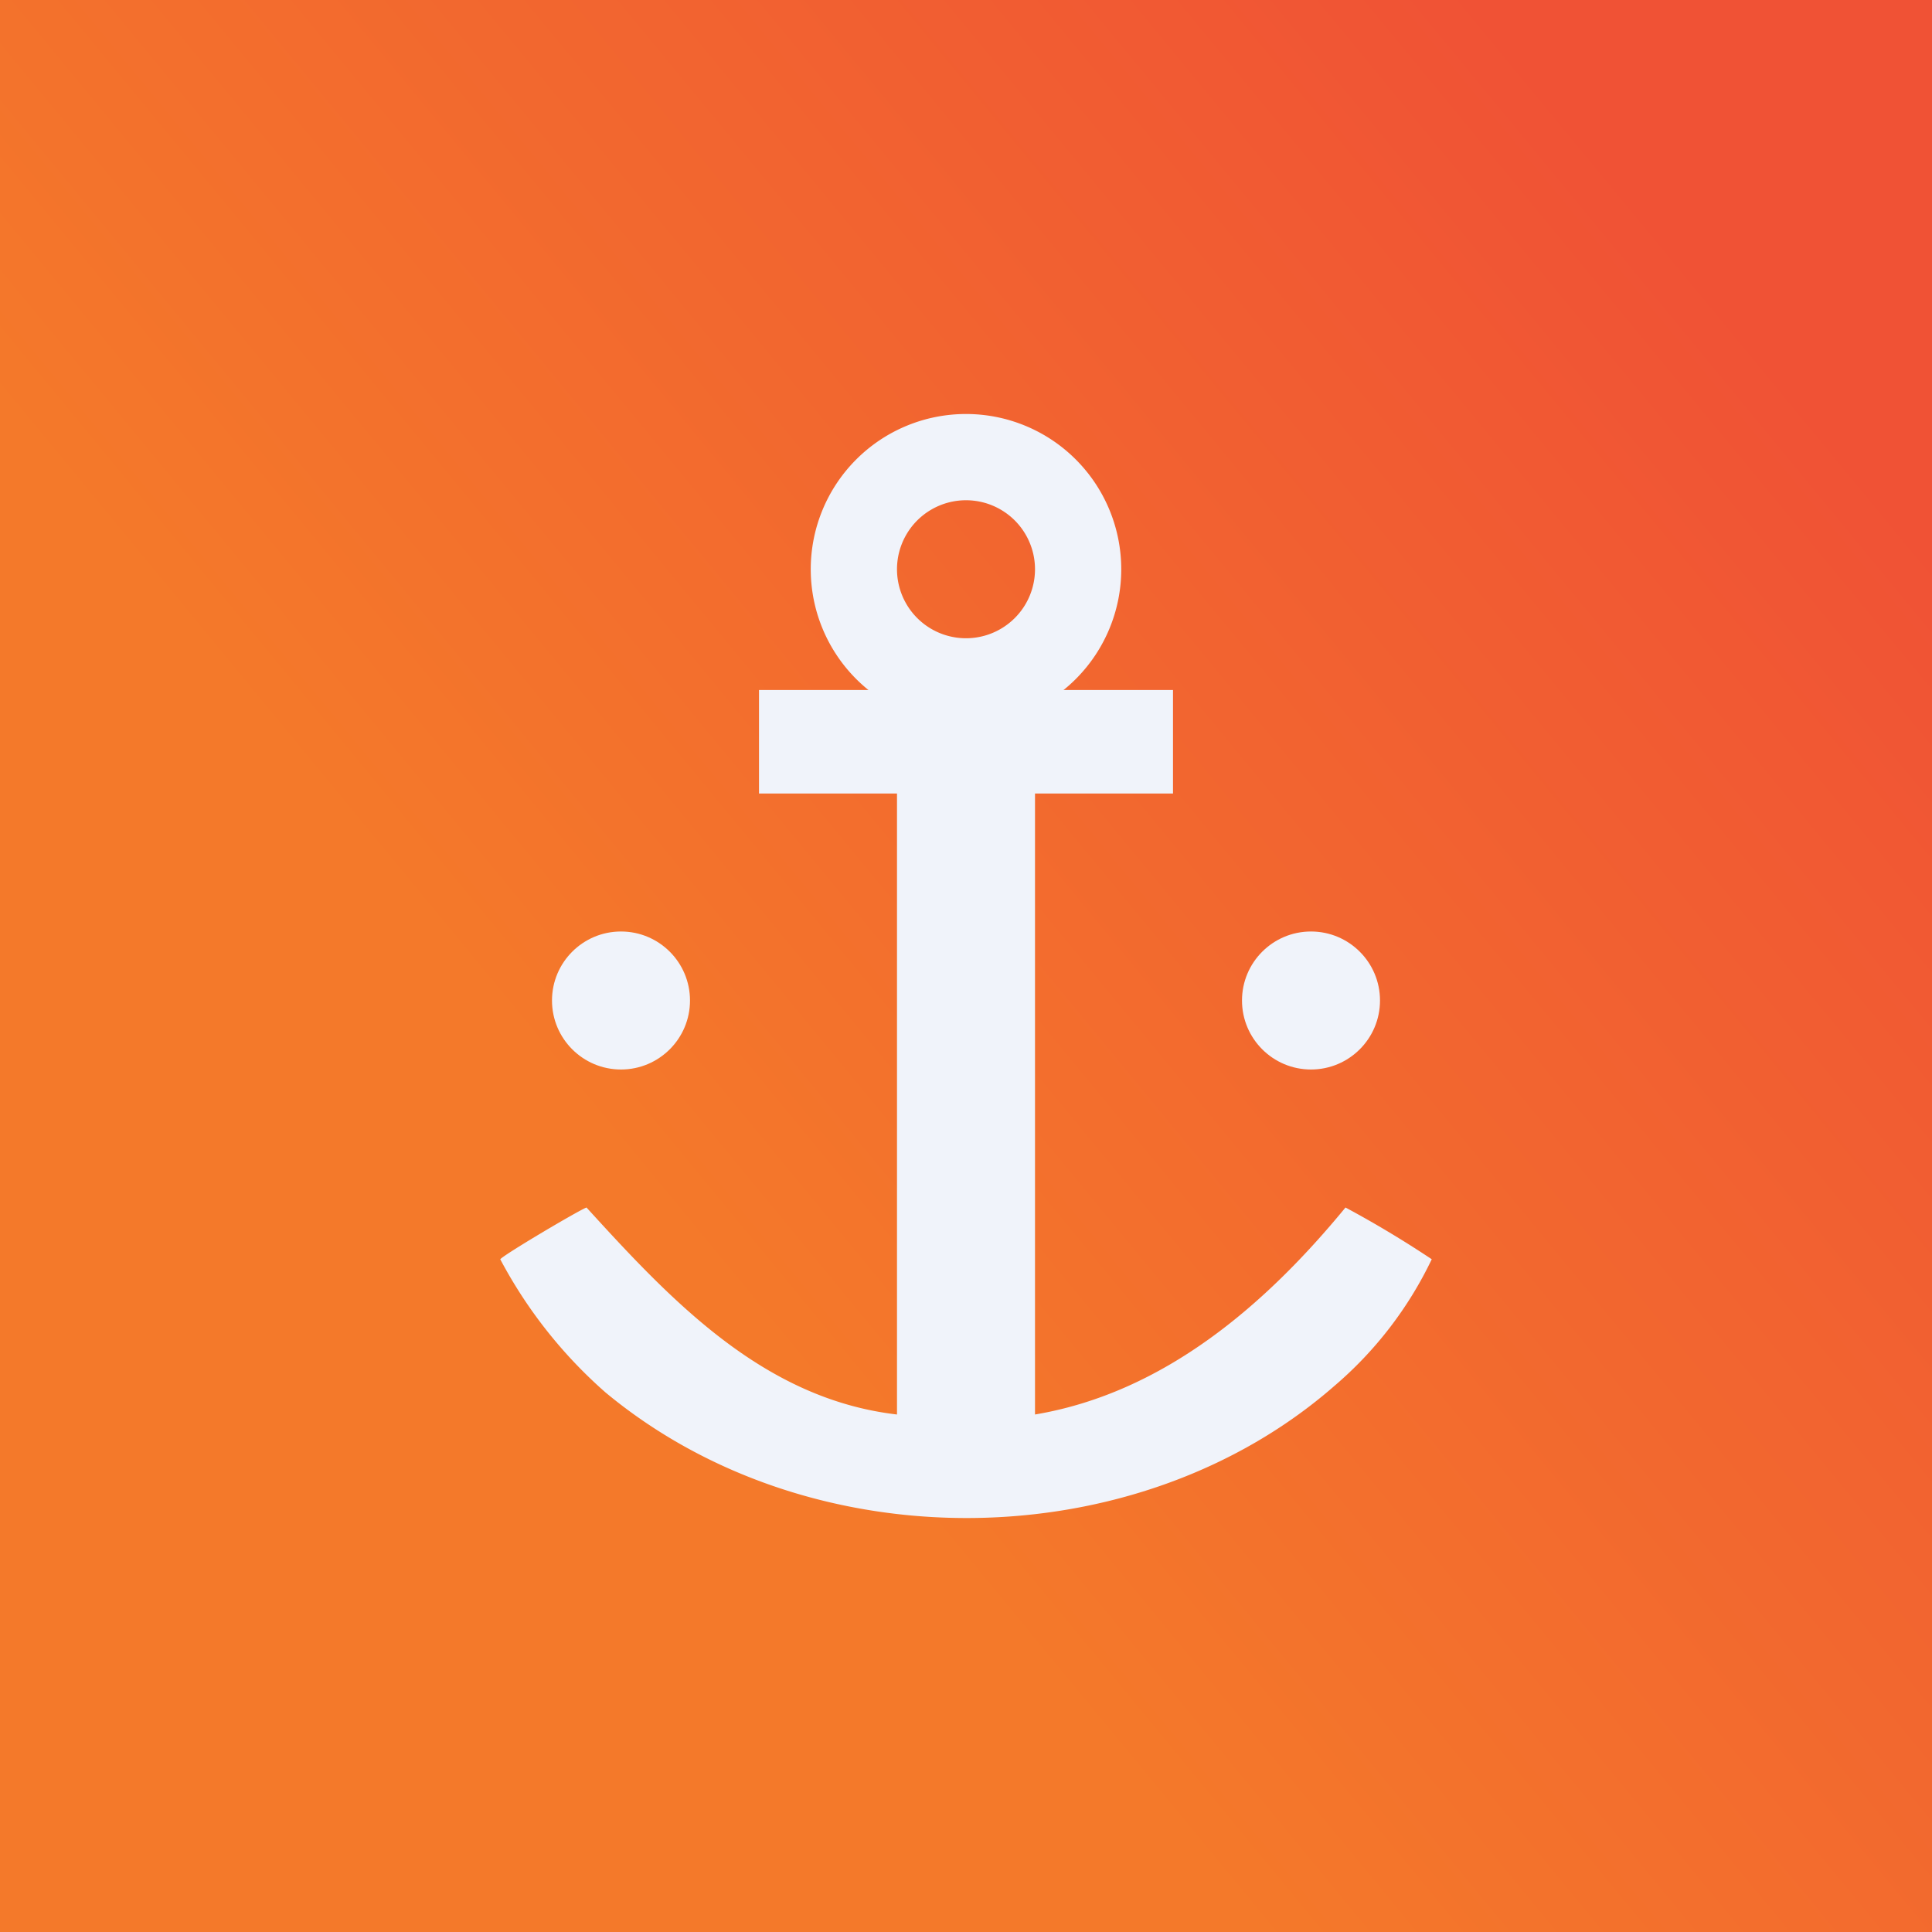 <!-- by TradingView --><svg width="56" height="56" viewBox="0 0 56 56" xmlns="http://www.w3.org/2000/svg"><rect x="0" y="0" width="56" height="56" fill="#333333" stroke="none"/><path fill="url(#az0cppjt5)" d="M0 0h56v56H0z"/><path d="M22 20v3h4v18c-3.87-.45-6.54-3.3-9-6-.22.08-2.37 1.35-2.5 1.5a13.6 13.6 0 0 0 3.05 3.86c5.96 4.95 15.4 4.82 21.13-.19a11.13 11.13 0 0 0 2.82-3.67A30.72 30.72 0 0 0 39 35c-2.3 2.8-5.25 5.37-9 6V23h4v-3H22Z" fill="#F0F3FA"/><path fill-rule="evenodd" d="M28 21a4.5 4.5 0 1 0 0-9 4.5 4.5 0 0 0 0 9Zm0-2.5a2 2 0 1 0 0-4 2 2 0 0 0 0 4Z" fill="#F0F3FA"/><circle cx="38" cy="29" r="2" fill="#F0F3FA"/><circle cx="18" cy="29" r="2" fill="#F0F3FA"/><defs><linearGradient id="az0cppjt5" x1="49.5" y1="8" x2="4" y2="45.5" gradientUnits="userSpaceOnUse"><stop stop-color="#F05235"/><stop offset=".69" stop-color="#F4792A"/></linearGradient></defs></svg>